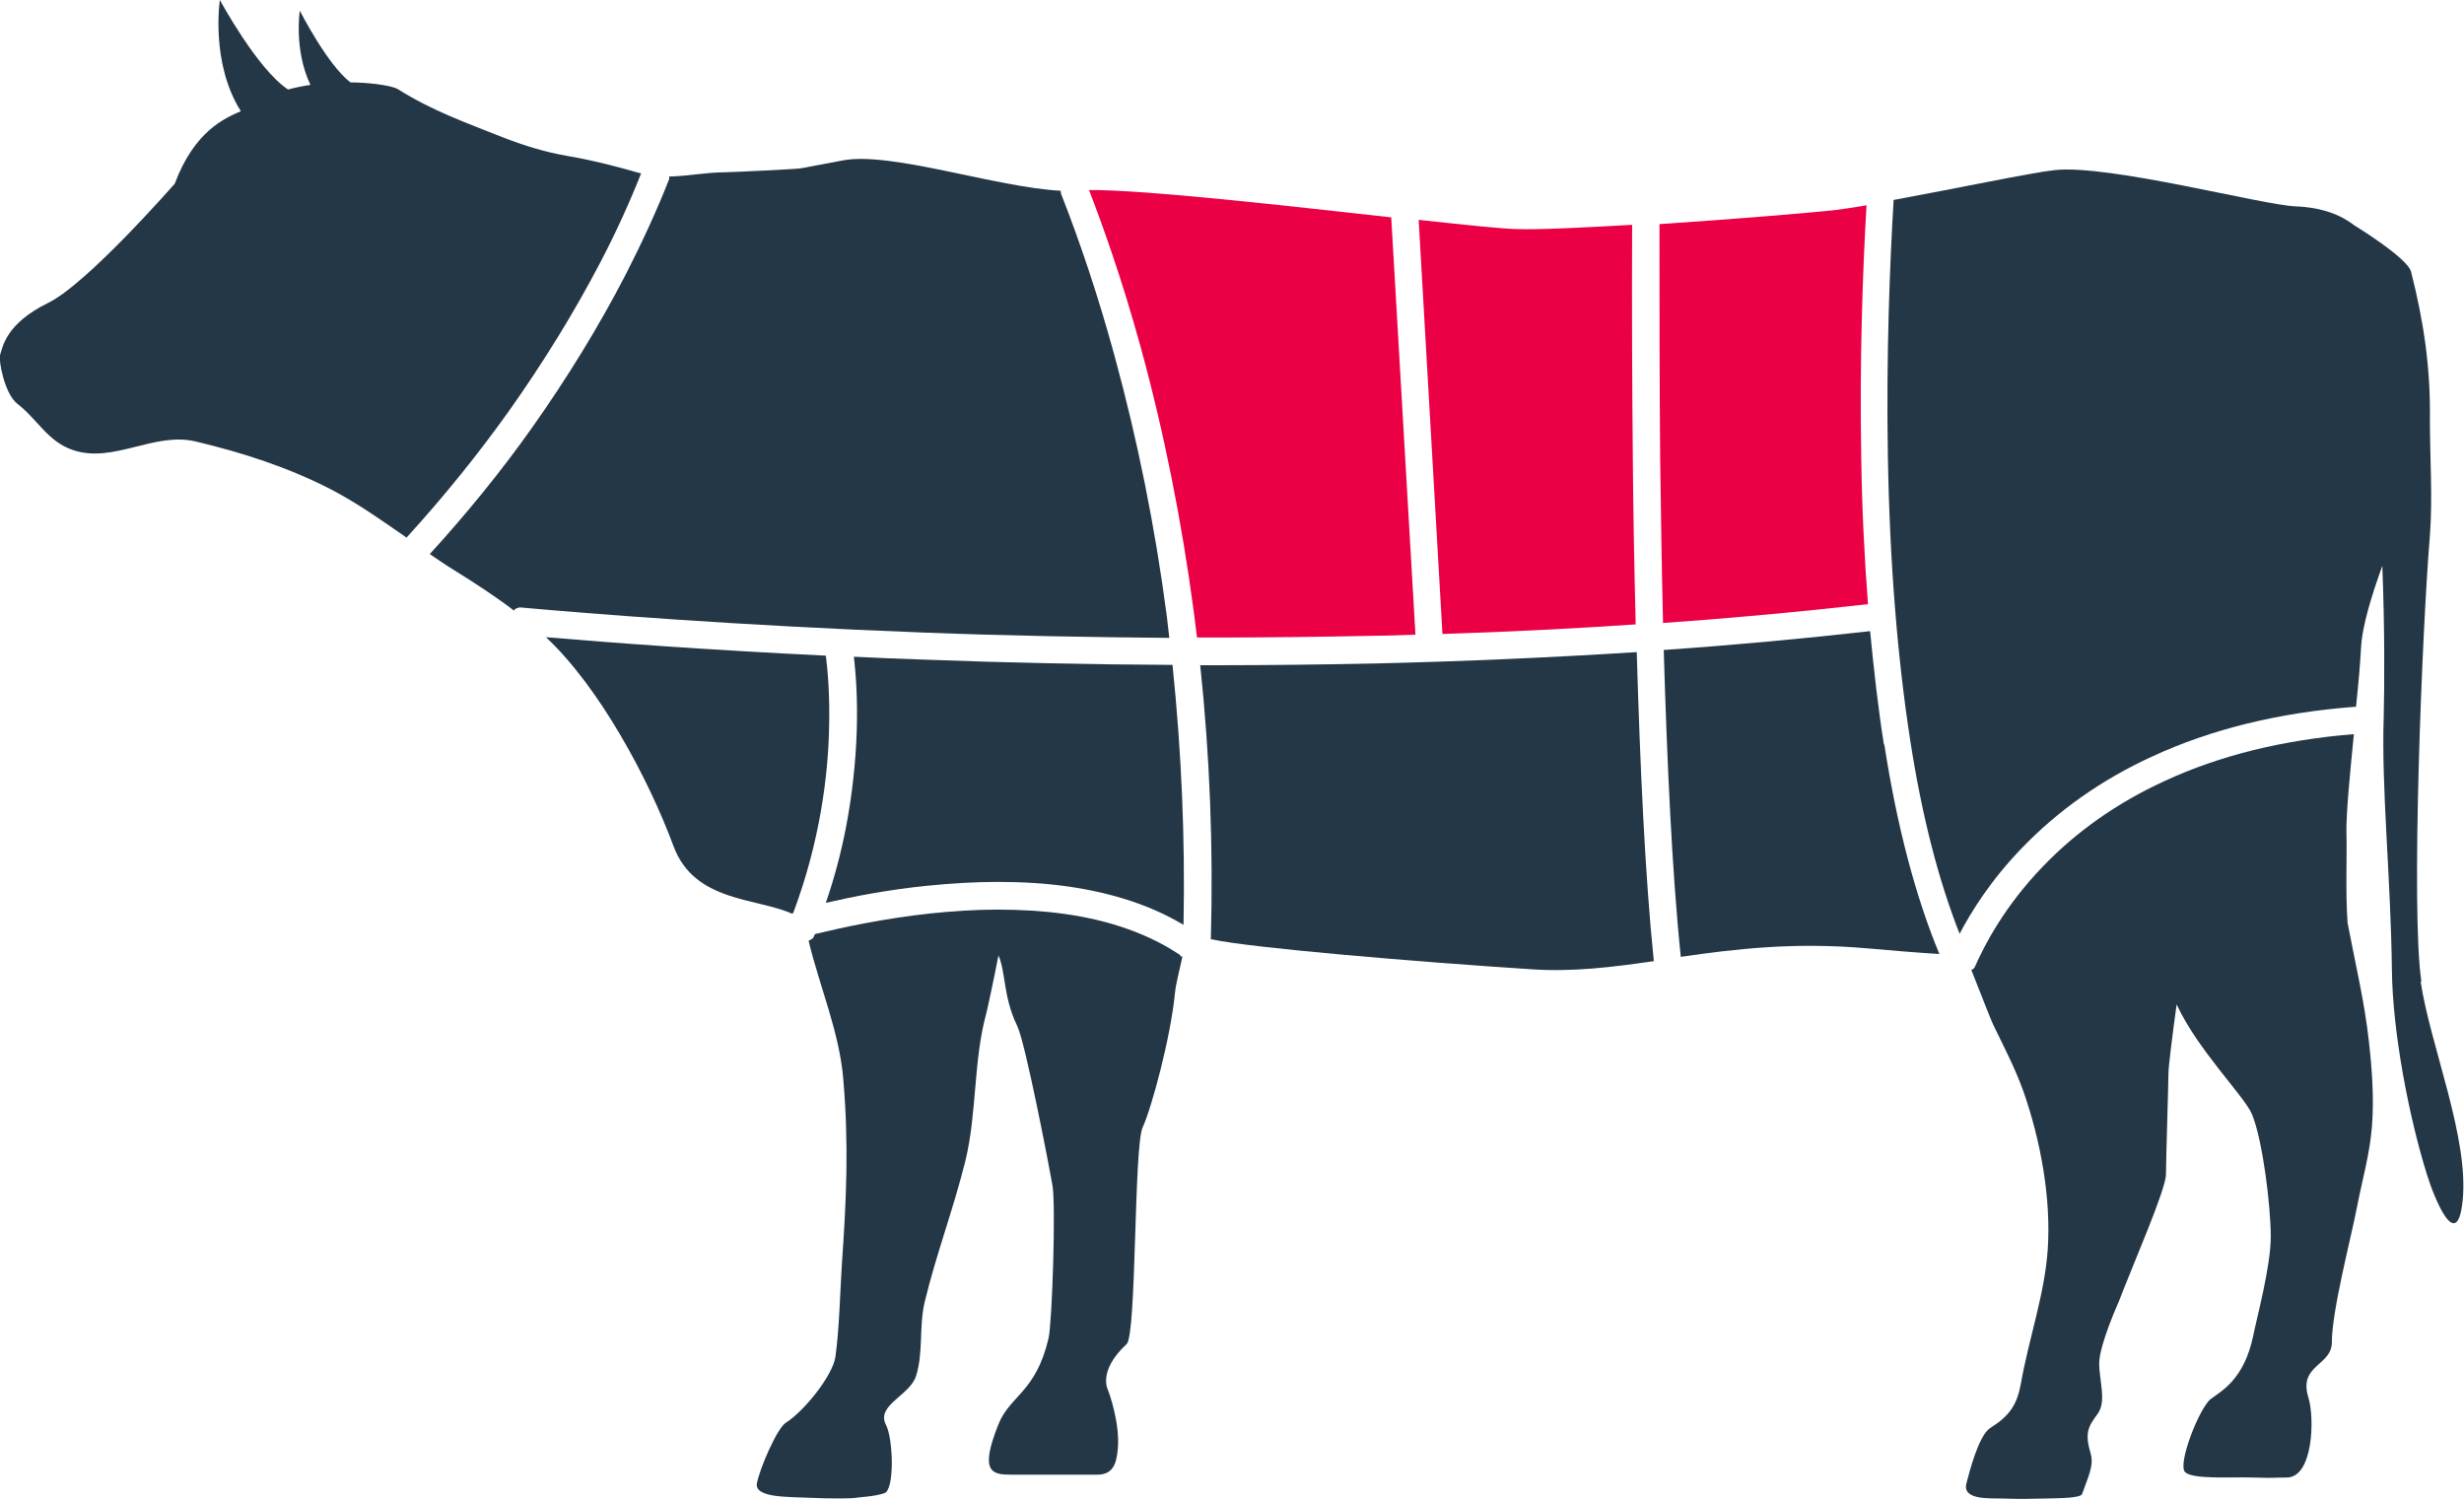 <?xml version="1.0" encoding="UTF-8"?>
<svg id="katman_2" xmlns="http://www.w3.org/2000/svg" viewBox="0 0 69.37 42.2">
  <defs>
    <style>
      .cls-1 {
        fill: #eb0045;
      }

      .cls-2 {
        fill: #243746;
      }
    </style>
  </defs>
  <g id="Layer_1">
    <g>
      <path class="cls-2" d="M23.82,23.28c-.14.73-.33,1.44-.57,2.14.78-.18,1.76-.37,2.84-.48.69-.07,1.36-.11,2-.11.7,0,1.36.04,1.98.13,1.26.18,2.35.54,3.25,1.08.05-2.45-.06-4.9-.31-7.32-2.31-.01-4.67-.06-7.04-.15-.66-.02-1.31-.05-1.93-.08.05.44.11,1.16.08,2.09-.03.9-.13,1.81-.3,2.7Z"/>
      <path class="cls-2" d="M11.46,15.12c1.03-1.13,2-2.33,2.87-3.55.97-1.37,1.84-2.78,2.58-4.2.44-.84.82-1.68,1.14-2.49-.05-.01-.11-.02-.16-.04-.63-.18-1.27-.34-1.92-.45-.63-.11-1.18-.28-1.78-.51-1.08-.43-2-.75-2.99-1.37-.18-.11-.86-.19-1.33-.19-.64-.47-1.43-2.02-1.43-2.02,0,0-.17,1.11.3,2.09-.2.03-.41.07-.63.13-.86-.56-1.92-2.52-1.92-2.52,0,0-.27,1.77.59,3.13-.45.2-1.3.55-1.86,2.04,0,0-2.48,2.84-3.57,3.36C.16,9.12.08,9.76,0,10c-.04.14.12,1.08.49,1.37.56.43.85,1.06,1.56,1.3,1.14.39,2.29-.52,3.46-.24,1.31.31,2.61.73,3.81,1.35.75.39,1.44.88,2.13,1.36,0,0,0-.01.01-.02Z"/>
      <path class="cls-1" d="M32.11,9.76c.66,2.4,1.16,4.91,1.5,7.47.03.24.06.48.09.72.17,0,.34,0,.51,0,1.52,0,3.04-.02,4.51-.05.38,0,.76-.02,1.13-.03l-.68-11.72s0-.02,0-.03c-2.99-.33-6.92-.78-8.51-.77.37.96.92,2.48,1.45,4.41Z"/>
      <path class="cls-1" d="M40.61,17.85c1.86-.06,3.68-.15,5.44-.27-.04-1.63-.07-3.22-.08-4.63-.02-2.12-.03-4.35-.02-6.62-1.39.08-2.64.14-3.24.12-.45-.01-1.48-.12-2.77-.26l.67,11.65Z"/>
      <path class="cls-2" d="M14.6,17.1s.01,0,.02,0c1.99.18,6.12.51,11.38.71,2.33.09,4.65.13,6.92.15-.02-.2-.05-.41-.07-.61-.33-2.52-.83-4.99-1.48-7.36-.44-1.61-.95-3.14-1.5-4.54,0-.02-.01-.05-.01-.08-1.81-.09-4.8-1.12-6.15-.85l-1.17.22c-.08.02-1.97.11-2.11.11-.54,0-1.07.11-1.59.12,0,.02,0,.05,0,.07-.34.87-.76,1.78-1.23,2.7-.75,1.45-1.64,2.9-2.63,4.3-.87,1.23-1.84,2.42-2.88,3.56.22.15.45.31.68.45.58.36,1.15.73,1.69,1.14.03-.05.08-.08.15-.08Z"/>
      <path class="cls-1" d="M46.72,6.31c0,2.28,0,4.52.02,6.65.02,1.39.04,2.96.08,4.58,2-.14,3.92-.32,5.77-.53-.1-1.31-.17-2.7-.19-4.15-.05-2.84.05-5.41.15-7.08-.34.06-.64.1-.85.13-.69.08-2.89.26-4.98.4,0,0,0,0,0,.01Z"/>
      <path class="cls-2" d="M66.09,25.94c-.06-.88-.01-1.85-.03-2.49-.01-.55.1-1.67.21-2.78-1.99.16-3.78.6-5.33,1.32-1.33.61-2.48,1.42-3.43,2.41-1.09,1.13-1.66,2.25-1.91,2.82-.02.05-.06.07-.1.09.21.53.56,1.43.62,1.55.3.62.62,1.23.85,1.88.48,1.37.78,3,.68,4.45-.09,1.27-.53,2.49-.75,3.74-.11.62-.32.93-.86,1.27-.34.21-.6,1.27-.68,1.57-.12.47.67.41.97.42.66.02.72.01,1.29,0,.4-.01.96-.01,1-.13.15-.44.34-.79.24-1.13-.18-.61-.06-.77.2-1.13.25-.35.04-.91.04-1.42s.55-1.73.55-1.73c.4-1.05,1.33-3.16,1.33-3.59s.07-2.56.07-2.86c0-.17.12-1.13.23-1.92.59,1.28,1.92,2.6,2.12,3.09.31.75.53,2.61.53,3.45s-.4,2.31-.49,2.77c-.26,1.26-.9,1.57-1.2,1.8-.31.23-.95,1.84-.72,2.06.23.21,1.3.13,1.91.15.71.02.49,0,.95,0,.74,0,.79-1.66.61-2.25-.29-.93.66-.89.66-1.56,0-.89.55-2.98.7-3.77.15-.78.37-1.53.43-2.32.06-.8,0-1.61-.09-2.4-.12-1.09-.37-2.12-.6-3.33Z"/>
      <path class="cls-2" d="M22.33,25.71c.77-2.05.98-3.92,1.01-5.14.03-.98-.04-1.73-.09-2.11-3.3-.16-6-.36-7.88-.52,1.49,1.39,2.88,3.96,3.59,5.88.59,1.59,2.34,1.45,3.35,1.91,0,0,0-.01,0-.02Z"/>
      <path class="cls-2" d="M53.04,20.97c-.16-1-.28-2.07-.39-3.2-1.86.21-3.8.39-5.81.53.09,3.07.23,6.24.48,8.64,1.52-.22,3.18-.42,5.24-.24.69.06,1.37.12,2.04.16-.66-1.59-1.19-3.57-1.55-5.9Z"/>
      <path class="cls-2" d="M68.17,27.63c-.3-1.97.02-9.91.24-12.55.08-1.04,0-2.22,0-3.26.02-1.46-.17-2.75-.53-4.17-.1-.39-1.59-1.3-1.59-1.3-.4-.31-.93-.51-1.66-.54-.91-.03-5.27-1.19-6.79-1.02-.59.06-2.84.53-4.53.84,0,.01,0,.03,0,.04-.1,1.68-.21,4.29-.16,7.17.05,2.99.27,5.68.63,8.01.33,2.13.8,3.95,1.39,5.44.32-.61.87-1.5,1.75-2.41,1.02-1.06,2.25-1.93,3.67-2.58,1.66-.77,3.58-1.24,5.71-1.4,0,0,0,0,.01,0,0,0,.01,0,.02,0,.07-.66.12-1.25.14-1.64.03-.65.32-1.55.6-2.33.07,1.73.06,3.39.04,4.23-.07,2.06.2,4.54.23,7.16.02,1.72.47,4.1.99,5.76.2.65.84,2.23,1,.74.19-1.78-.91-4.38-1.18-6.18Z"/>
      <path class="cls-2" d="M46.56,27.05c-.25-2.42-.39-5.6-.48-8.69-2.36.15-4.82.26-7.35.32-1.47.03-3,.05-4.52.05-.14,0-.28,0-.42,0,.27,2.54.37,5.12.3,7.69,0,0,0,.02,0,.03.01,0,.03,0,.04,0,1.1.24,5.74.63,8.98.84,1.17.08,2.29-.06,3.46-.23,0,0,0,0,0,0Z"/>
      <path class="cls-2" d="M33.24,26.9c-.87-.59-1.98-.99-3.28-1.17-.58-.08-1.21-.12-1.87-.12-.61,0-1.25.04-1.91.11-1.3.14-2.45.39-3.24.58,0,.02-.02.04-.03.07-.02.06-.08.09-.14.11,0,.01,0,.03,0,.03.31,1.28.86,2.55.97,3.86.16,1.87.09,3.39-.04,5.25-.05.79-.07,1.79-.18,2.58-.08.54-.89,1.54-1.4,1.86-.24.15-.73,1.28-.81,1.7s.9.38,1.48.41c.64.03,1.22.02,1.31,0,.09-.02.51-.03.8-.13.29-.1.25-1.53.04-1.93-.28-.55.68-.82.85-1.37.21-.67.08-1.38.24-2.07.33-1.37.81-2.62,1.15-3.99.33-1.37.22-2.81.59-4.16.03-.11.2-.9.34-1.62.21.48.13,1.17.53,1.99.23.48.89,3.91.99,4.48.1.57-.01,3.89-.11,4.31-.36,1.53-1.08,1.6-1.41,2.42-.54,1.35-.19,1.42.36,1.42h2.41c.45,0,.55-.29.59-.72.07-.75-.27-1.65-.27-1.65,0,0-.32-.53.52-1.31.28-.26.2-5.56.45-6.1s.79-2.53.91-3.79c.03-.28.13-.64.21-1.02-.02,0-.05,0-.07-.02Z"/>
    </g>
  </g>
</svg>